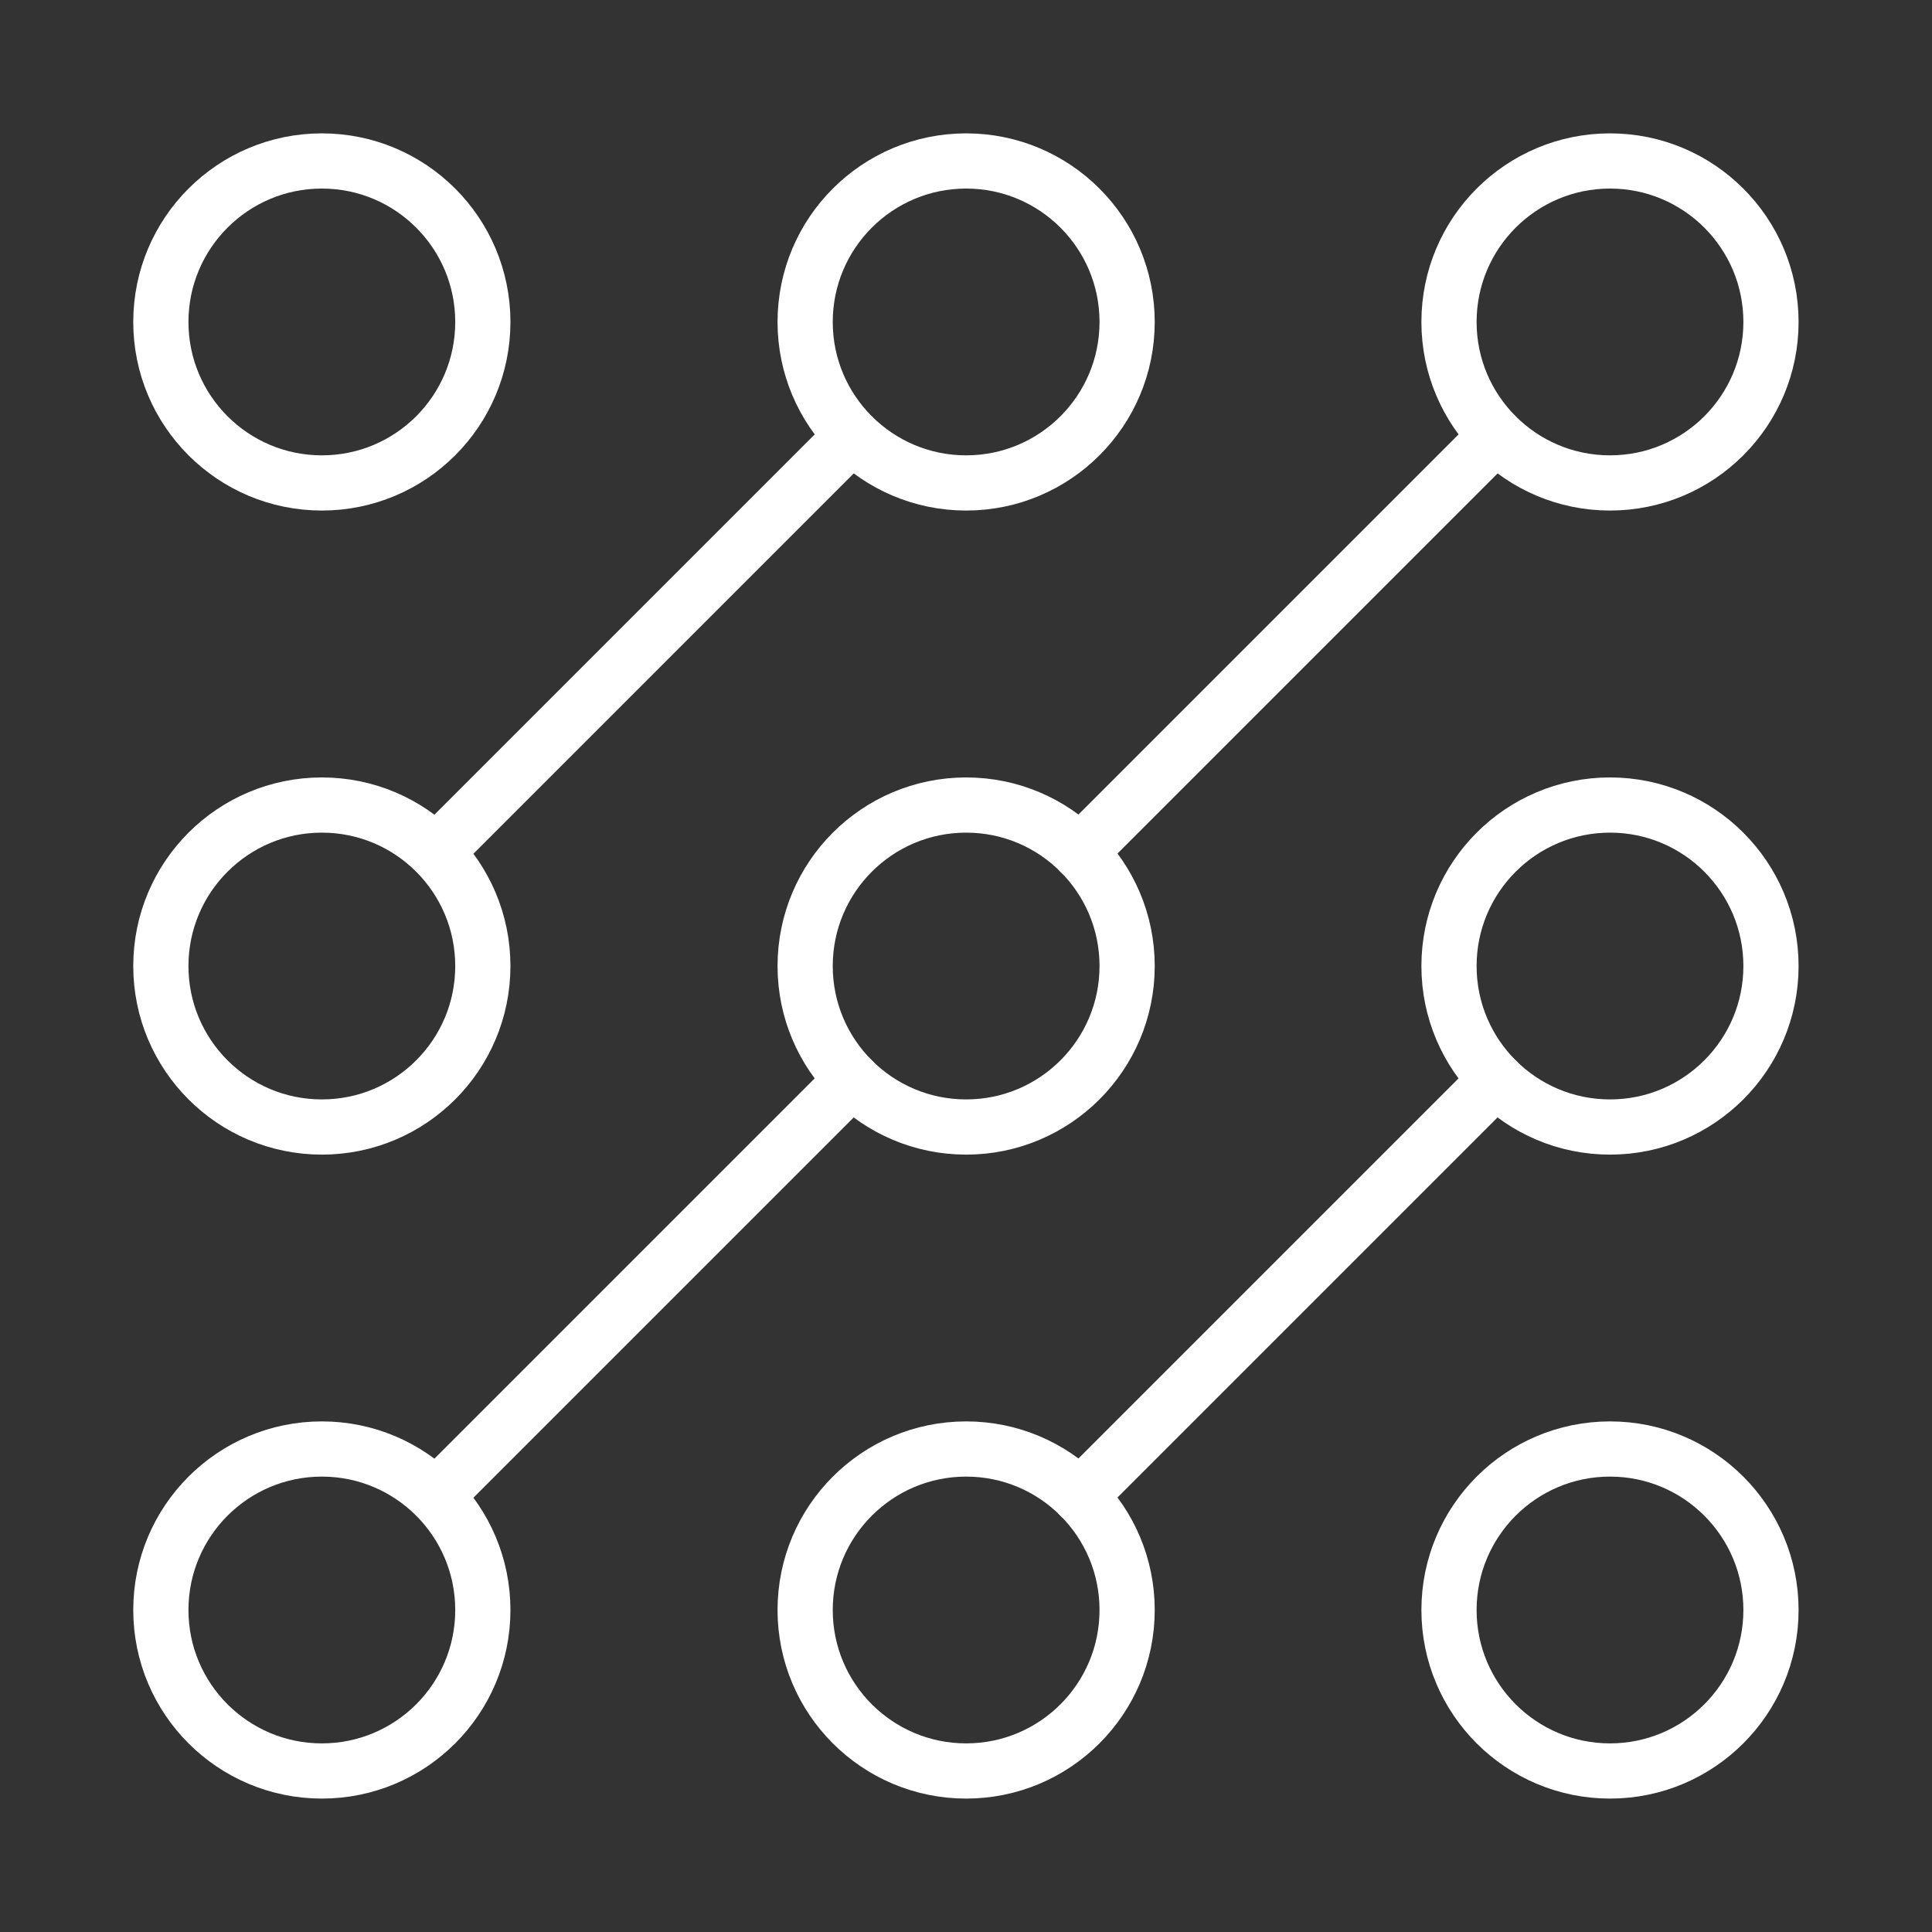 <svg xmlns="http://www.w3.org/2000/svg" fill="none" viewBox="0 0 35 35" height="35" width="35">
<rect x="0" y="0" width="35" height="35" fill="#333333" stroke="none"/>
<g id="Nine-points-connected (ä¹ç‚¹è¿žæŽ¥)">
<path stroke-linejoin="round" stroke-linecap="round" stroke="white" d="M19.562 27.104L27.104 19.562" id="Vector"></path>
<path stroke-linejoin="round" stroke-linecap="round" stroke="white" d="M15.44 19.562L7.898 27.104" id="Vector_2"></path>
<path stroke-linejoin="round" stroke-linecap="round" stroke="white" d="M19.562 15.438L27.104 7.896" id="Vector_3"></path>
<path stroke-linejoin="round" stroke-linecap="round" stroke="white" d="M7.898 15.438L15.44 7.896" id="Vector_4"></path>
<path stroke-linejoin="round" stroke-linecap="round" stroke="white" d="M8.747 5.833C8.747 7.443 7.442 8.749 5.831 8.749C4.22 8.749 2.914 7.443 2.914 5.833C2.914 4.222 4.22 2.916 5.831 2.916C7.442 2.916 8.747 4.222 8.747 5.833Z" id="Vector_5"></path>
<path stroke-linejoin="round" stroke-linecap="round" stroke="white" d="M20.419 5.833C20.419 7.443 19.113 8.749 17.503 8.749C15.892 8.749 14.586 7.443 14.586 5.833C14.586 4.222 15.892 2.916 17.503 2.916C19.113 2.916 20.419 4.222 20.419 5.833Z" id="Vector_6"></path>
<path stroke-linejoin="round" stroke-linecap="round" stroke="white" d="M32.083 5.833C32.083 7.443 30.777 8.749 29.167 8.749C27.556 8.749 26.25 7.443 26.25 5.833C26.25 4.222 27.556 2.916 29.167 2.916C30.777 2.916 32.083 4.222 32.083 5.833Z" id="Vector_7"></path>
<path stroke-linejoin="round" stroke-linecap="round" stroke="white" d="M32.083 17.501C32.083 19.111 30.777 20.417 29.167 20.417C27.556 20.417 26.25 19.111 26.25 17.501C26.25 15.89 27.556 14.584 29.167 14.584C30.777 14.584 32.083 15.89 32.083 17.501Z" id="Vector_8"></path>
<path stroke-linejoin="round" stroke-linecap="round" stroke="white" d="M32.083 29.167C32.083 30.777 30.777 32.083 29.167 32.083C27.556 32.083 26.25 30.777 26.25 29.167C26.25 27.556 27.556 26.25 29.167 26.25C30.777 26.25 32.083 27.556 32.083 29.167Z" id="Vector_9"></path>
<path stroke-linejoin="round" stroke-linecap="round" stroke="white" d="M20.419 29.167C20.419 30.777 19.113 32.083 17.503 32.083C15.892 32.083 14.586 30.777 14.586 29.167C14.586 27.556 15.892 26.25 17.503 26.25C19.113 26.25 20.419 27.556 20.419 29.167Z" id="Vector_10"></path>
<path stroke-linejoin="round" stroke-linecap="round" stroke="white" d="M8.747 29.167C8.747 30.777 7.442 32.083 5.831 32.083C4.22 32.083 2.914 30.777 2.914 29.167C2.914 27.556 4.22 26.25 5.831 26.25C7.442 26.25 8.747 27.556 8.747 29.167Z" id="Vector_11"></path>
<path stroke-linejoin="round" stroke-linecap="round" stroke="white" d="M8.747 17.501C8.747 19.111 7.442 20.417 5.831 20.417C4.22 20.417 2.914 19.111 2.914 17.501C2.914 15.89 4.22 14.584 5.831 14.584C7.442 14.584 8.747 15.89 8.747 17.501Z" id="Vector_12"></path>
<path stroke-linejoin="round" stroke-linecap="round" stroke="white" d="M20.419 17.501C20.419 19.111 19.113 20.417 17.503 20.417C15.892 20.417 14.586 19.111 14.586 17.501C14.586 15.89 15.892 14.584 17.503 14.584C19.113 14.584 20.419 15.89 20.419 17.501Z" id="Vector_13"></path>
</g>
</svg>
